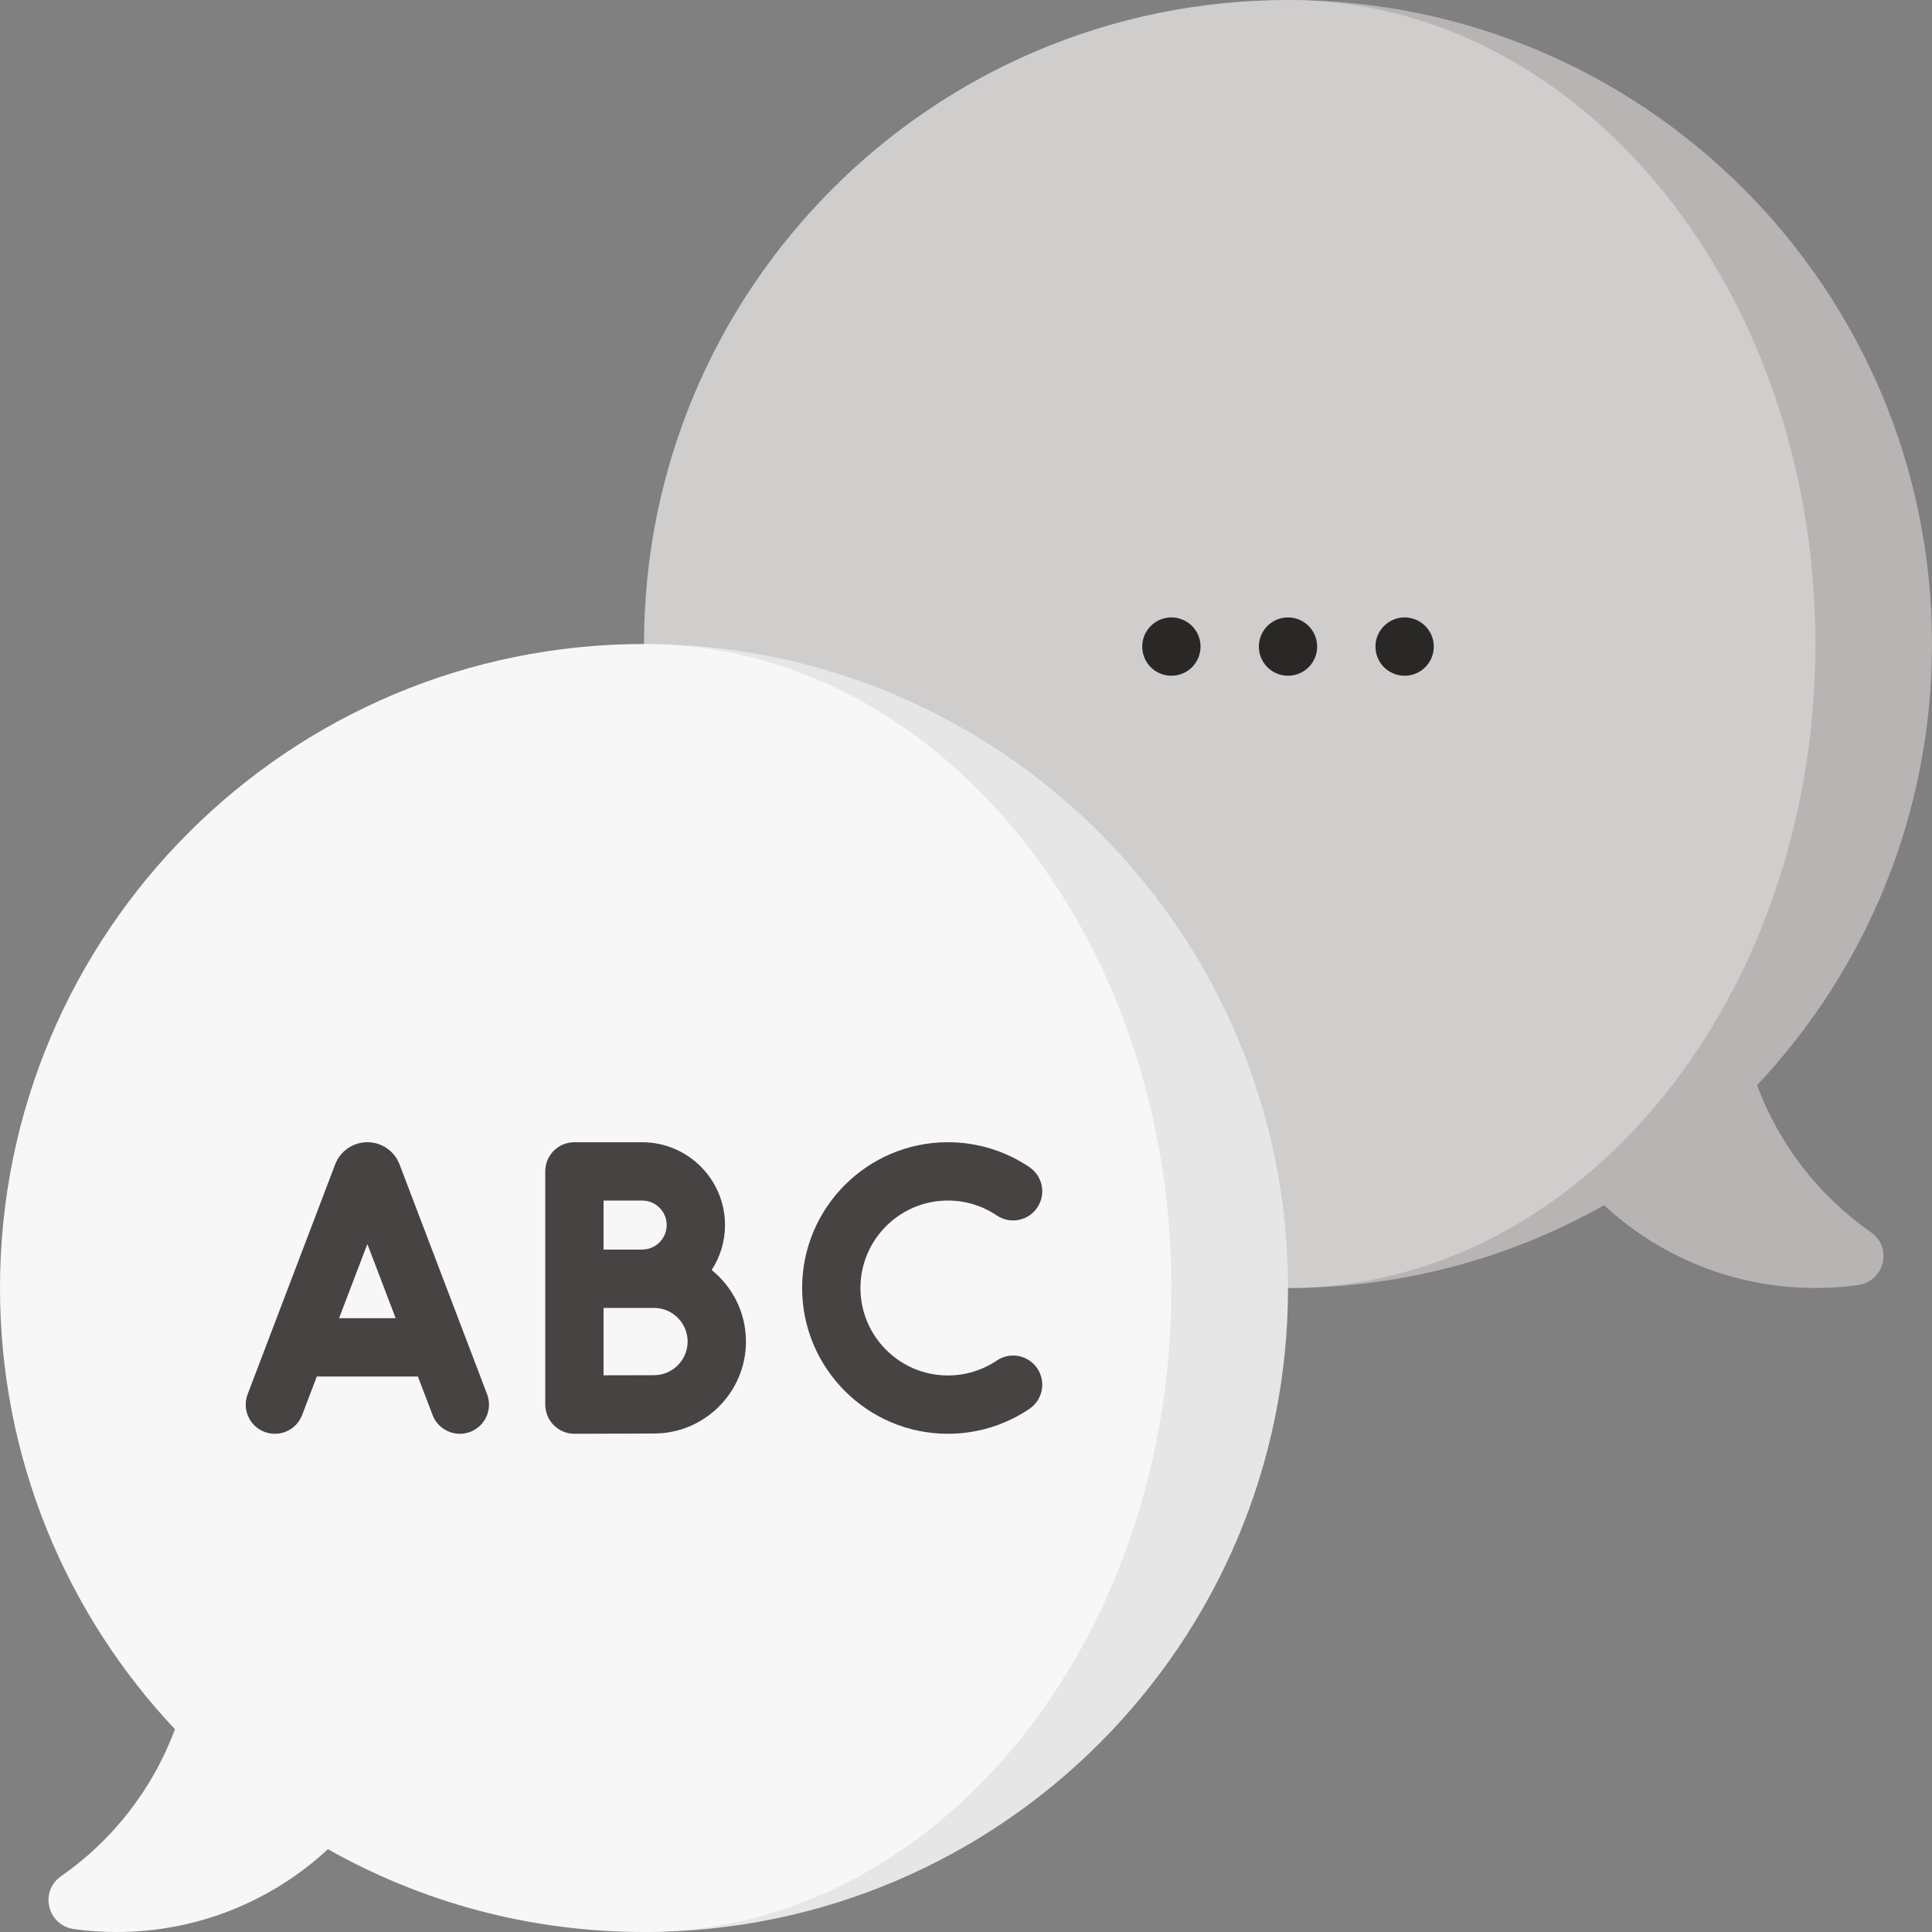 <?xml version="1.0" encoding="UTF-8"?> <svg xmlns="http://www.w3.org/2000/svg" width="50" height="50" viewBox="0 0 50 50" fill="none"><rect x="0" y="0" width="50" height="50" fill="#808080" stroke="none"/><g clip-path="url(#clip0_0_52)"><path d="M45.472 28.086C48.279 25.103 50 21.086 50 16.667C50 7.462 42.538 0 33.333 0V33.333C36.306 33.333 39.097 32.554 41.513 31.19C42.949 32.52 44.87 33.333 46.982 33.333C47.355 33.333 47.724 33.308 48.084 33.258C48.769 33.164 48.987 32.286 48.42 31.891C47.086 30.96 46.047 29.636 45.472 28.086Z" fill="#B8B4B3"></path><path d="M33.334 0C24.129 0 16.667 7.462 16.667 16.667C16.667 25.872 24.129 33.333 33.334 33.333C40.871 33.333 46.982 25.871 46.982 16.667C46.982 7.462 40.871 0 33.334 0Z" fill="#D0CDCD"></path><path d="M33.334 17.488C33.75 17.488 34.088 17.151 34.088 16.734C34.088 16.317 33.75 15.979 33.334 15.979C32.917 15.979 32.579 16.317 32.579 16.734C32.579 17.151 32.917 17.488 33.334 17.488Z" fill="#292827"></path><path d="M36.351 17.488C36.768 17.488 37.106 17.151 37.106 16.734C37.106 16.317 36.768 15.979 36.351 15.979C35.935 15.979 35.597 16.317 35.597 16.734C35.597 17.151 35.935 17.488 36.351 17.488Z" fill="#292827"></path><path d="M30.315 17.488C30.732 17.488 31.07 17.151 31.07 16.734C31.07 16.317 30.732 15.979 30.315 15.979C29.898 15.979 29.561 16.317 29.561 16.734C29.561 17.151 29.898 17.488 30.315 17.488Z" fill="#292827"></path><path d="M16.667 16.667V50C25.872 50 33.334 42.538 33.334 33.334C33.334 24.129 25.872 16.667 16.667 16.667Z" fill="#E7E6E6"></path><path d="M30.315 33.334C30.315 24.129 24.205 16.667 16.667 16.667C7.462 16.667 0 24.129 0 33.334C0 37.753 1.721 41.77 4.528 44.753C3.952 46.303 2.913 47.628 1.579 48.558C1.012 48.953 1.231 49.831 1.916 49.925C2.276 49.975 2.644 50 3.018 50C5.13 50 7.051 49.187 8.486 47.857C10.903 49.221 13.694 50 16.667 50C24.205 50 30.315 42.538 30.315 33.334Z" fill="#F7F7F7"></path><path d="M18.418 32.868C18.636 32.533 18.763 32.133 18.763 31.704C18.763 30.522 17.801 29.561 16.619 29.561H14.866C14.449 29.561 14.111 29.898 14.111 30.315V36.351C14.111 36.552 14.191 36.745 14.334 36.886C14.475 37.027 14.666 37.106 14.866 37.106C14.869 37.106 16.481 37.099 16.925 37.099C18.237 37.099 19.305 36.031 19.305 34.719C19.305 33.972 18.959 33.304 18.418 32.868ZM15.62 31.07H16.619C16.969 31.07 17.254 31.354 17.254 31.704C17.254 32.054 16.969 32.338 16.619 32.338C16.603 32.338 16.586 32.339 16.57 32.34H15.62V31.07ZM16.925 35.59C16.685 35.59 16.105 35.592 15.62 35.593V33.849H16.925C17.405 33.849 17.796 34.239 17.796 34.719C17.796 35.199 17.405 35.59 16.925 35.59Z" fill="#464342"></path><path d="M10.339 30.132C10.337 30.126 10.335 30.12 10.332 30.115C10.195 29.779 9.87 29.561 9.507 29.561C9.144 29.561 8.819 29.779 8.682 30.115C8.68 30.12 8.678 30.126 8.675 30.132L6.409 36.083C6.26 36.472 6.456 36.908 6.845 37.057C7.235 37.205 7.671 37.01 7.819 36.62L8.199 35.624H10.815L11.195 36.62C11.344 37.01 11.78 37.205 12.169 37.057C12.559 36.908 12.754 36.472 12.606 36.083L10.339 30.132ZM8.775 34.115L9.507 32.195L10.24 34.115H8.775Z" fill="#464342"></path><path d="M25.797 35.211C25.423 35.463 24.985 35.597 24.532 35.597C23.283 35.597 22.268 34.581 22.268 33.333C22.268 32.085 23.283 31.07 24.532 31.07C24.985 31.07 25.423 31.203 25.797 31.456C26.142 31.689 26.611 31.598 26.844 31.253C27.077 30.908 26.987 30.439 26.641 30.205C26.017 29.784 25.287 29.561 24.531 29.561C22.451 29.561 20.759 31.253 20.759 33.333C20.759 35.413 22.451 37.106 24.531 37.106C25.287 37.106 26.017 36.883 26.641 36.461C26.987 36.228 27.077 35.759 26.844 35.413C26.611 35.068 26.142 34.977 25.797 35.211Z" fill="#464342"></path></g><defs><clipPath id="clip0_0_52"><rect width="50" height="50" fill="white"></rect></clipPath></defs></svg> 